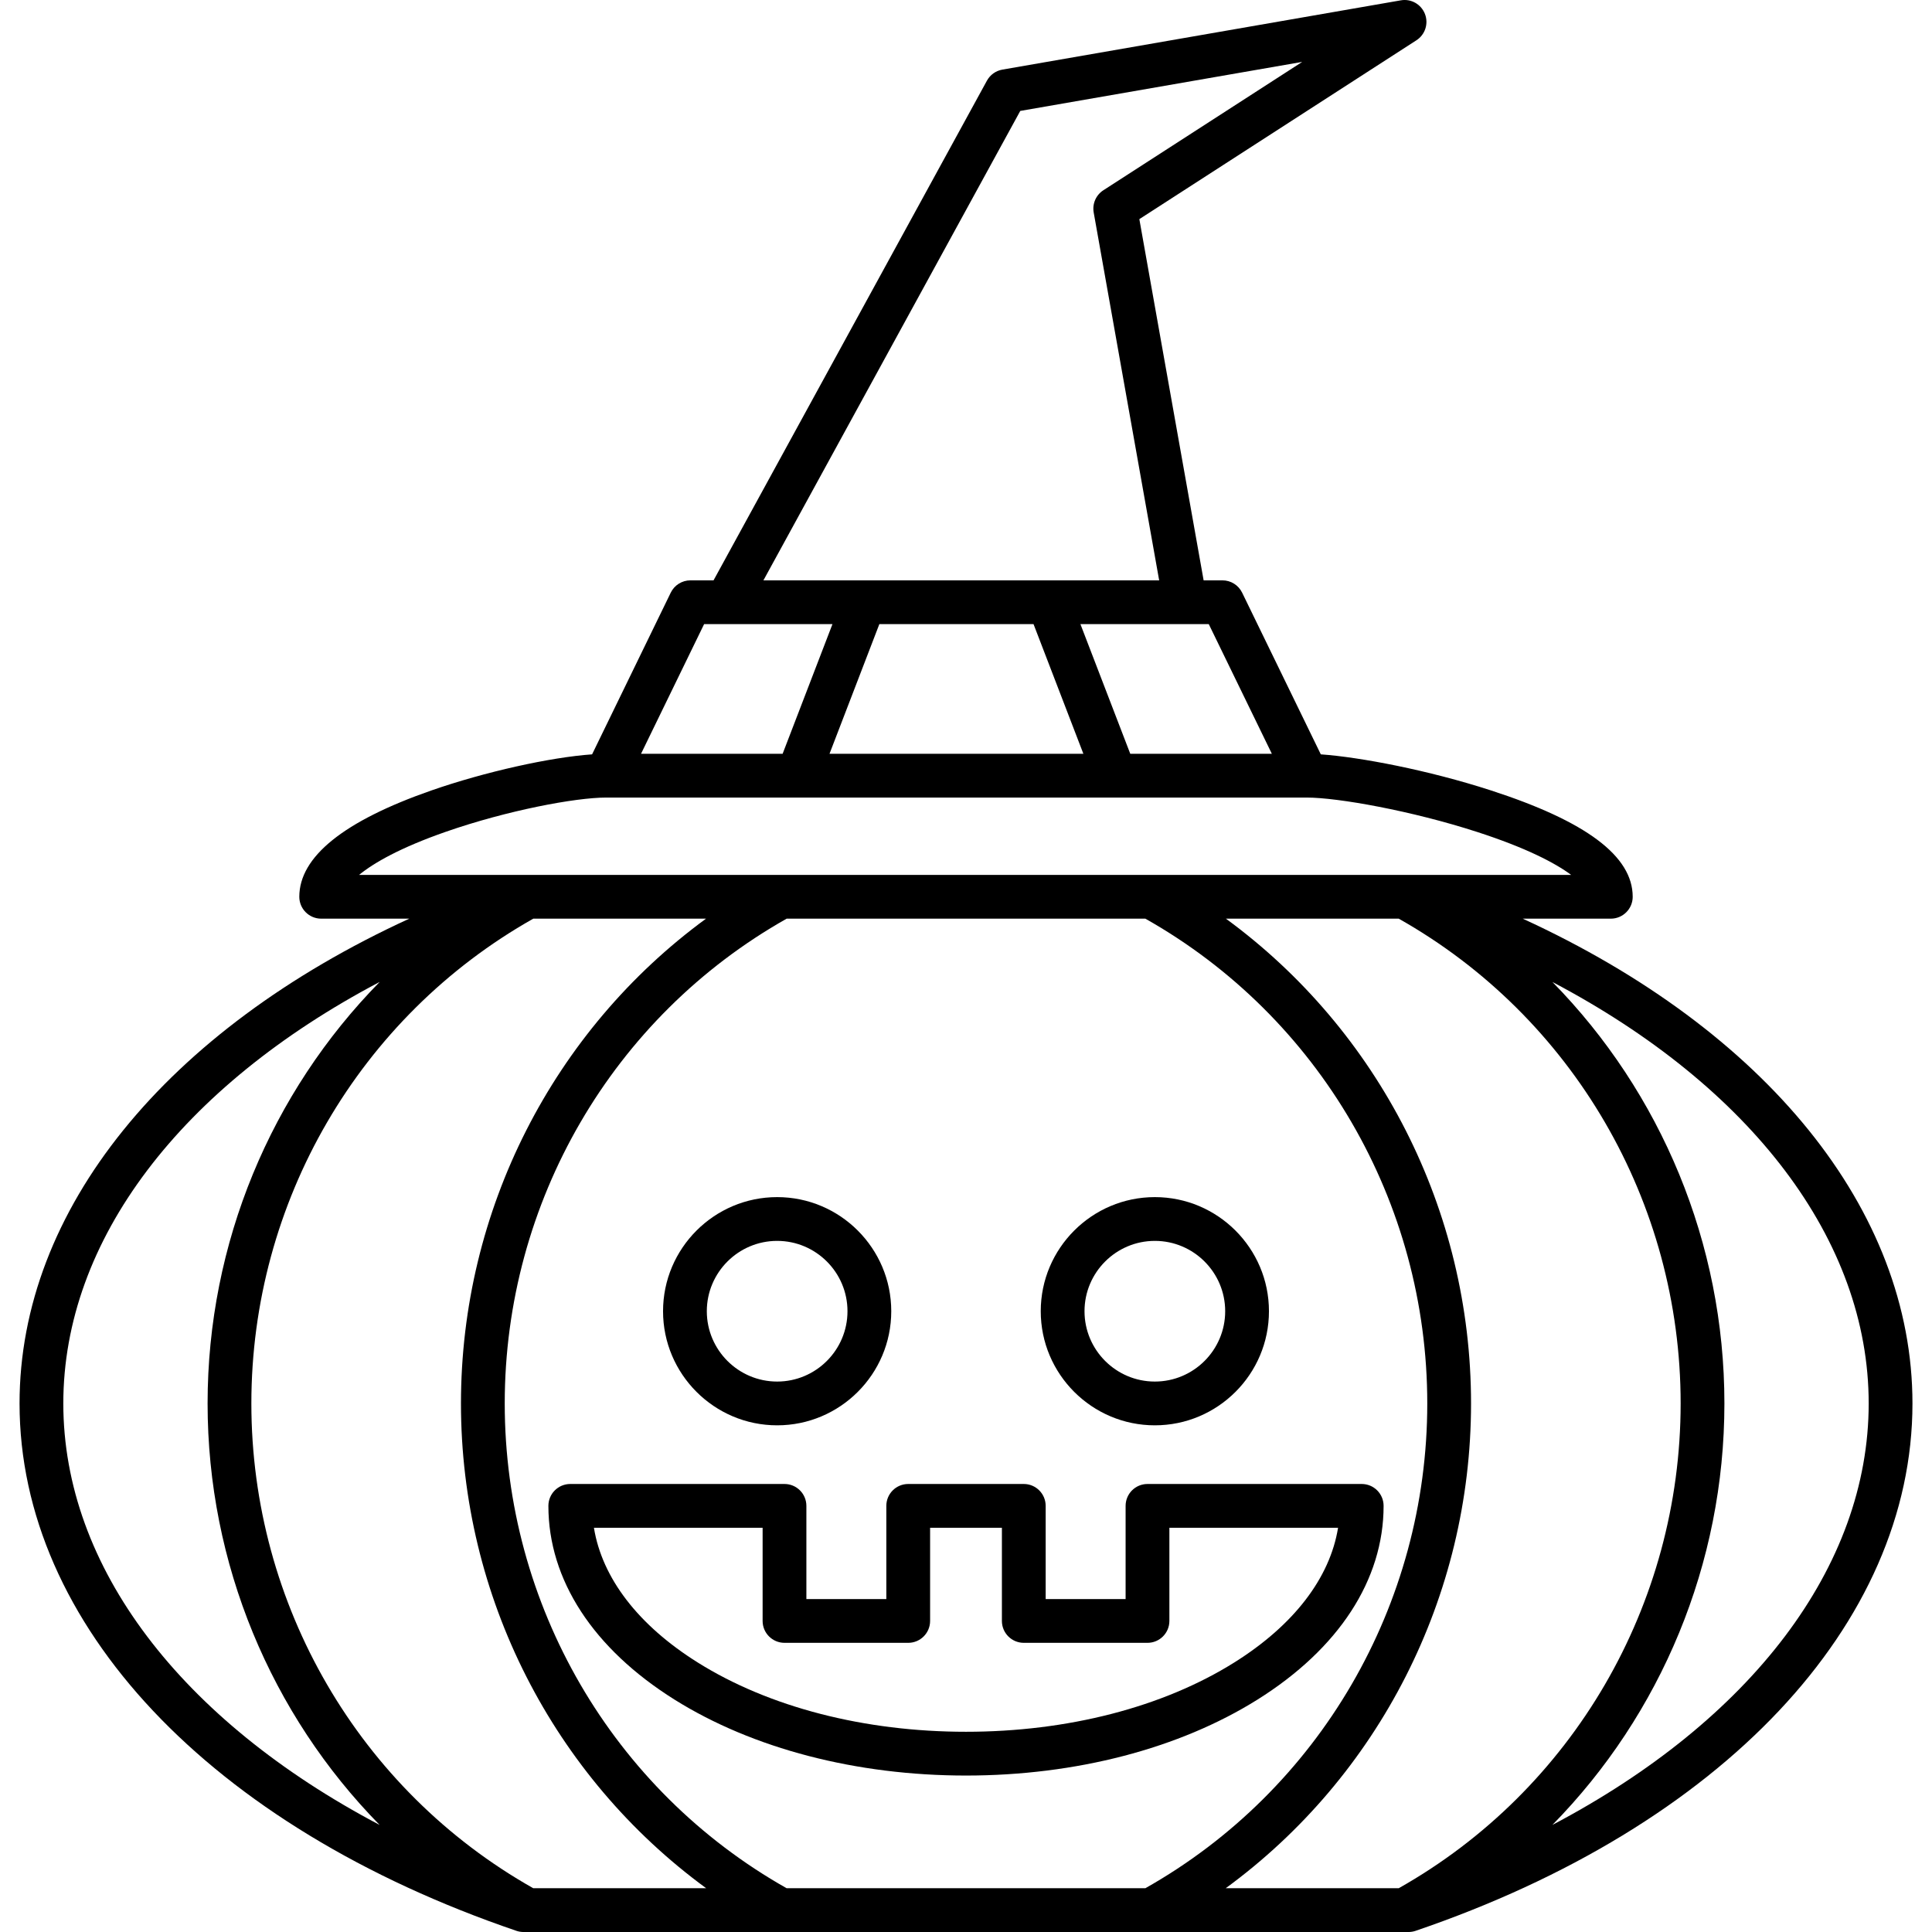<?xml version="1.0" encoding="iso-8859-1"?>
<!-- Uploaded to: SVG Repo, www.svgrepo.com, Generator: SVG Repo Mixer Tools -->
<!DOCTYPE svg PUBLIC "-//W3C//DTD SVG 1.1//EN" "http://www.w3.org/Graphics/SVG/1.1/DTD/svg11.dtd">
<svg fill="#000000" height="800px" width="800px" version="1.1" id="Capa_1" xmlns="http://www.w3.org/2000/svg" xmlns:xlink="http://www.w3.org/1999/xlink" 
	 viewBox="0 0 441.408 441.408" xml:space="preserve">
<g>
	<g>
		<g>
			<path d="M177.558,325.647c-14.375,0-26.07-11.694-26.07-26.069s11.695-26.07,26.07-26.07c14.375,0,26.069,11.695,26.069,26.07
				S191.933,325.647,177.558,325.647z M177.558,283.508c-8.861,0-16.07,7.209-16.07,16.07c0,8.86,7.209,16.069,16.07,16.069
				c8.861,0,16.069-7.209,16.069-16.069C193.627,290.717,186.419,283.508,177.558,283.508z"/>
		</g>
		<g>
			<path d="M263.851,325.647c-14.375,0-26.07-11.694-26.07-26.069s11.695-26.07,26.07-26.07c14.375,0,26.069,11.695,26.069,26.07
				S278.226,325.647,263.851,325.647z M263.851,283.508c-8.861,0-16.07,7.209-16.07,16.07c0,8.86,7.209,16.069,16.07,16.069
				c8.861,0,16.069-7.209,16.069-16.069C279.92,290.717,272.712,283.508,263.851,283.508z"/>
		</g>
	</g>
	<path d="M311.115,339.049H262.17c-2.761,0-5,2.238-5,5v21.291h-18.264v-21.291c0-2.762-2.239-5-5-5h-0.001h0h-26.404
		c-2.761,0-5,2.238-5,5c0,0.003,0.001,0.007,0.001,0.007v21.284h-18.266v-21.291c0-2.762-2.239-5-5-5h-48.943c-2.761,0-5,2.238-5,5
		c0,16.907,10.238,32.63,28.828,44.27c17.861,11.185,41.507,17.344,66.583,17.344c25.076,0,48.723-6.159,66.584-17.344
		c18.589-11.64,28.827-27.362,28.827-44.27C316.115,341.287,313.876,339.049,311.115,339.049z M281.98,379.843
		c-16.292,10.201-38.053,15.819-61.277,15.819c-23.223,0-44.984-5.618-61.275-15.819c-13.605-8.519-21.867-19.306-23.731-30.794
		h38.54v21.291c0,2.762,2.239,5,5,5h28.266c2.761,0,5-2.238,5-5v-21.291h16.404v21.291c0,2.762,2.239,5,5,5h28.264
		c2.761,0,5-2.238,5-5v-21.291h38.54C303.847,360.537,295.585,371.324,281.98,379.843z"/>
	<path d="M347.903,209.889h20.123c2.761,0,5-2.238,5-5c0-9.291-10.615-17.247-32.453-24.322c-14.24-4.613-29.852-7.586-38.806-8.218
		l-17.973-36.941c-0.837-1.721-2.583-2.813-4.496-2.813h-4.303l-14.687-82.528l63.304-40.862c1.998-1.29,2.811-3.808,1.945-6.022
		c-0.866-2.215-3.17-3.522-5.513-3.105l-91.028,15.827c-1.5,0.261-2.799,1.19-3.53,2.525l-62.462,114.165h-5.282
		c-1.914,0-3.659,1.092-4.496,2.813l-17.972,36.942c-9.515,0.665-24.489,3.986-36.726,8.252
		c-20.016,6.979-30.165,15.149-30.165,24.287c0,2.762,2.239,5,5,5h20.123c-55.533,25.497-89.04,66.477-89.04,110.761
		c0,50.457,43.498,96.627,113.52,120.491c0.519,0.177,1.064,0.268,1.613,0.268h202.214c0.549,0,1.094-0.091,1.613-0.268
		c70.02-23.864,113.518-70.033,113.518-120.491C436.943,276.364,403.436,235.386,347.903,209.889z M276.17,142.595l14.414,29.626
		h-32.348l-11.39-29.626H276.17z M247.523,172.221h-58.004l11.388-29.626h35.226L247.523,172.221z M233.101,25.344l64.419-11.201
		l-45.43,29.325c-1.692,1.093-2.564,3.094-2.211,5.077l14.958,84.05h-90.416L233.101,25.344z M160.87,142.595h29.325l-11.388,29.626
		h-32.349L160.87,142.595z M82.044,199.889c3.379-2.772,9.475-6.246,19.795-9.844c14.047-4.897,29.653-7.824,36.625-7.824h160.113
		c7.049,0,23.931,3.005,38.914,7.859c11.155,3.614,17.777,7.063,21.471,9.809H82.044z M179.726,431.408
		c-39.757-22.438-64.409-64.751-64.409-110.759c0-46.011,24.654-88.325,64.413-110.761h81.95
		c39.758,22.436,64.412,64.75,64.412,110.761c0,46.008-24.652,88.322-64.409,110.759H179.726z M14.465,320.649
		c0-37.366,26.942-72.426,72.287-96.308c-24.825,25.266-39.323,59.695-39.323,96.308c0,36.603,14.489,71.029,39.305,96.297
		C41.399,393.064,14.465,358.01,14.465,320.649z M57.429,320.649c0-46.012,24.653-88.327,64.412-110.761h39.466
		c-34.902,25.553-55.99,66.58-55.99,110.761c0,44.189,21.111,85.208,56.027,110.759h-39.507
		C82.081,408.972,57.429,366.657,57.429,320.649z M319.571,431.408h-39.531c34.927-25.549,56.052-66.564,56.052-110.759
		c0-44.185-21.099-85.21-56.009-110.761h39.486c39.757,22.434,64.411,64.749,64.411,110.761
		C383.979,366.658,359.327,408.972,319.571,431.408z M354.677,416.945c24.814-25.266,39.302-59.692,39.302-96.296
		c0-36.6-14.483-71.026-39.291-96.292c45.326,23.881,72.255,58.934,72.255,96.292C426.943,358.01,400.009,393.064,354.677,416.945z"
		/>
</g>
</svg>